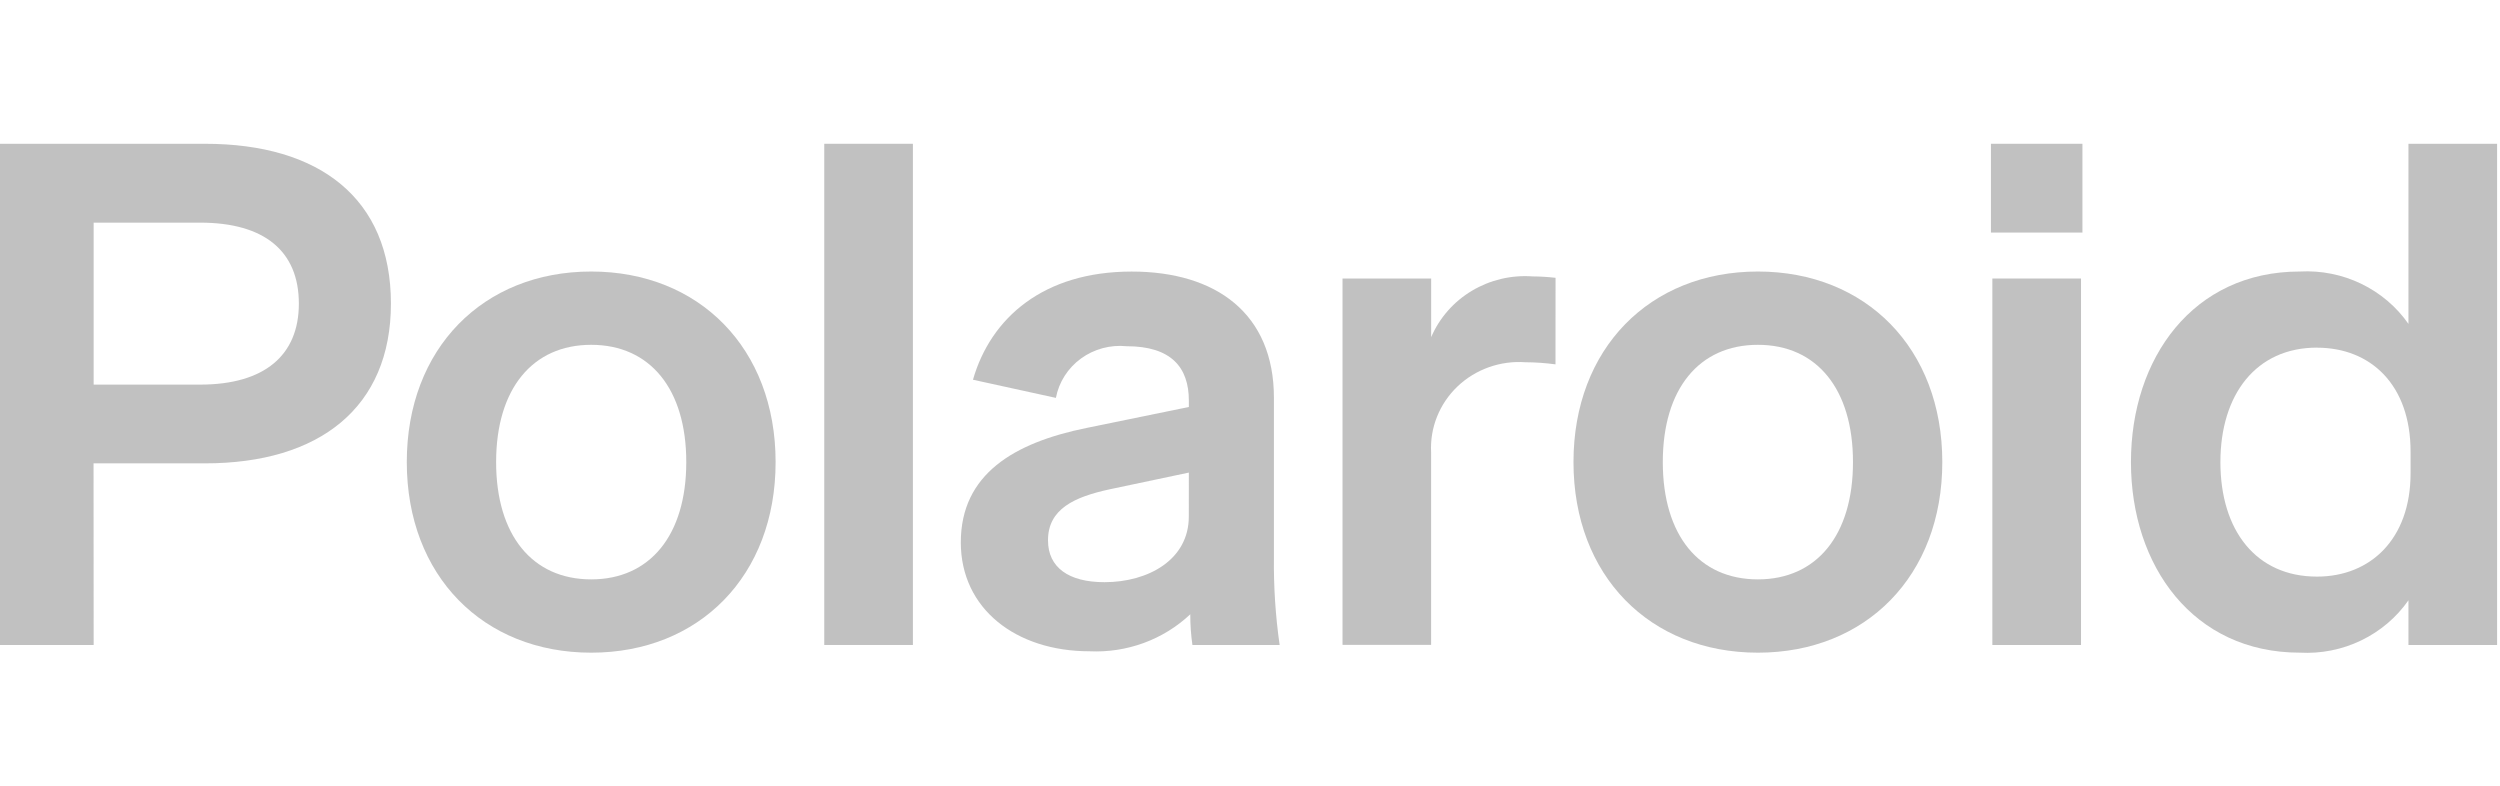 <svg width="140" height="44" viewBox="0 0 140 44" fill="none" xmlns="http://www.w3.org/2000/svg">
<g opacity="0.5">
<path d="M5.245 36.119H0V8.052H11.484C17.884 8.052 21.892 11.1 21.892 17C21.892 22.823 17.89 25.948 11.484 25.948H5.239L5.245 36.119ZM11.209 21.538C14.812 21.538 16.736 19.896 16.736 17.003C16.736 14.072 14.815 12.468 11.209 12.468H5.245V21.537L11.209 21.538Z" fill="#848484"/>
<path d="M33.107 36.55C27.062 36.55 22.78 32.249 22.78 25.877C22.78 19.506 27.063 15.205 33.107 15.205C39.151 15.205 43.434 19.505 43.434 25.877C43.434 32.25 39.151 36.55 33.107 36.55ZM33.107 32.445C36.39 32.445 38.431 29.982 38.431 25.877C38.431 21.773 36.394 19.31 33.107 19.31C29.82 19.31 27.783 21.773 27.783 25.877C27.783 29.982 29.82 32.445 33.107 32.445Z" fill="#848484"/>
<path d="M46.158 8.052H51.123V36.119H46.158V8.052Z" fill="#848484"/>
<path d="M66.656 34.4C65.909 35.103 65.024 35.65 64.053 36.006C63.082 36.362 62.047 36.521 61.011 36.472C56.887 36.472 53.805 34.088 53.805 30.375C53.805 26.541 56.807 24.785 60.851 23.964L66.576 22.791V22.439C66.576 20.562 65.575 19.389 63.094 19.389C62.181 19.297 61.267 19.543 60.533 20.079C59.798 20.615 59.298 21.402 59.13 22.282L54.486 21.265C55.486 17.786 58.449 15.207 63.373 15.207C68.097 15.207 71.34 17.553 71.34 22.282V31.195C71.32 32.842 71.427 34.489 71.66 36.12H66.775C66.694 35.55 66.654 34.976 66.655 34.4H66.656ZM66.575 26.465L62.131 27.404C60.17 27.83 58.688 28.499 58.688 30.257C58.688 31.783 59.852 32.602 61.85 32.602C64.292 32.602 66.573 31.351 66.573 28.928L66.575 26.465Z" fill="#848484"/>
<path d="M87.108 20.404C86.551 20.329 85.989 20.289 85.427 20.286C84.73 20.236 84.03 20.331 83.373 20.565C82.717 20.799 82.119 21.166 81.619 21.643C81.119 22.12 80.729 22.696 80.475 23.331C80.22 23.967 80.107 24.648 80.142 25.33V36.113H75.181V15.597H80.145V18.88C80.608 17.803 81.405 16.894 82.425 16.284C83.446 15.673 84.637 15.392 85.83 15.479C86.258 15.482 86.686 15.508 87.111 15.557L87.108 20.404Z" fill="#848484"/>
<path d="M98.442 36.55C92.397 36.55 88.115 32.249 88.115 25.877C88.115 19.506 92.398 15.205 98.442 15.205C104.486 15.205 108.769 19.505 108.769 25.877C108.769 32.25 104.486 36.55 98.442 36.55ZM98.442 32.445C101.725 32.445 103.767 29.982 103.767 25.877C103.767 21.773 101.731 19.31 98.442 19.31C95.153 19.31 93.117 21.773 93.117 25.877C93.117 29.982 95.153 32.445 98.442 32.445Z" fill="#848484"/>
<path d="M111.492 8.052H116.617V13.024H111.492V8.052ZM116.537 36.12H111.572V15.597H116.537V36.12Z" fill="#848484"/>
<path d="M134.873 8.052H139.837V36.119H134.873V33.618C134.203 34.577 133.291 35.352 132.225 35.865C131.159 36.379 129.974 36.615 128.787 36.549C122.823 36.549 119.333 31.702 119.333 25.877C119.333 20.052 122.815 15.205 128.787 15.205C129.974 15.14 131.159 15.375 132.225 15.889C133.291 16.403 134.203 17.177 134.873 18.137V8.052ZM129.749 19.467C126.346 19.467 124.343 22.086 124.343 25.878C124.343 29.713 126.345 32.29 129.749 32.29C132.751 32.29 134.992 30.179 134.992 26.505V25.293C134.992 21.541 132.751 19.47 129.749 19.47" fill="#848484"/>
</g>
</svg>
